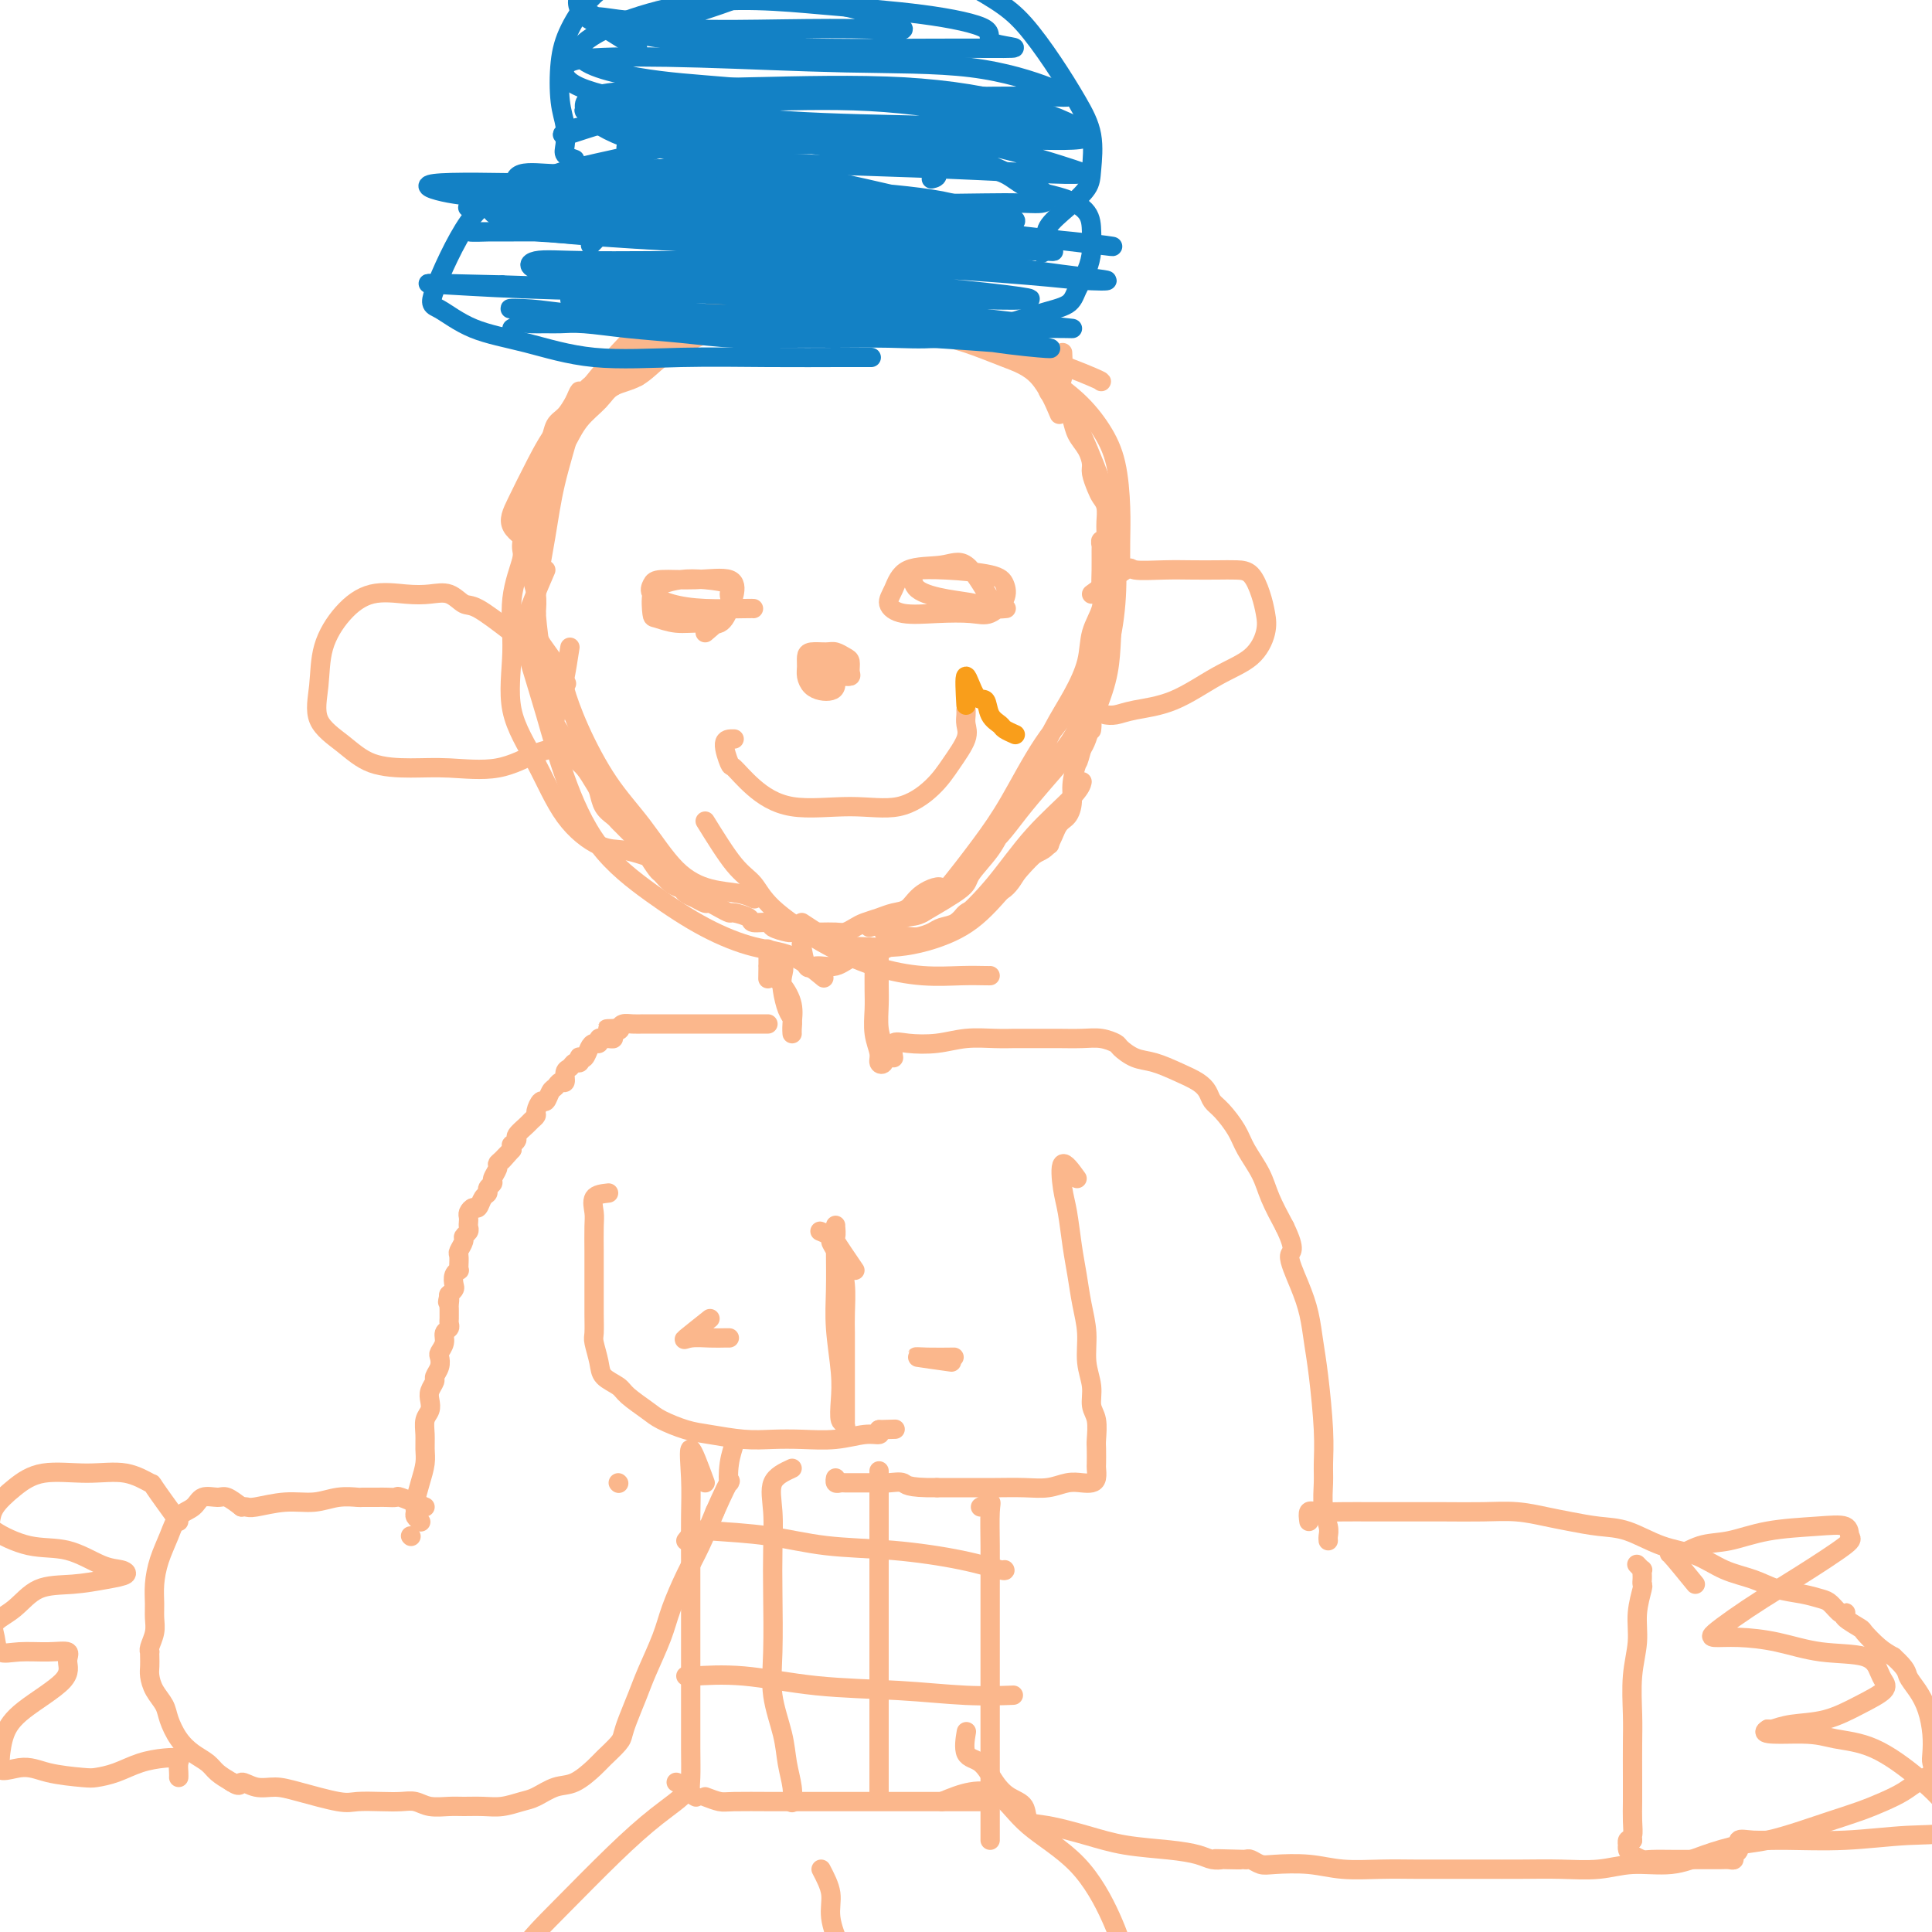 <svg viewBox='0 0 400 400' version='1.1' xmlns='http://www.w3.org/2000/svg' xmlns:xlink='http://www.w3.org/1999/xlink'><g fill='none' stroke='#FBB78C' stroke-width='4' stroke-linecap='round' stroke-linejoin='round'><path d='M111,113c-2.133,-1.314 -4.267,-2.628 -5,-4c-0.733,-1.372 -0.066,-2.803 1,-5c1.066,-2.197 2.532,-5.161 4,-8c1.468,-2.839 2.940,-5.555 5,-8c2.060,-2.445 4.708,-4.620 7,-7c2.292,-2.380 4.226,-4.966 5,-6c0.774,-1.034 0.387,-0.517 0,0'/><path d='M108,105c0.929,-1.228 1.858,-2.456 2,-3c0.142,-0.544 -0.502,-0.406 0,-2c0.502,-1.594 2.149,-4.922 4,-8c1.851,-3.078 3.905,-5.908 7,-9c3.095,-3.092 7.232,-6.447 11,-9c3.768,-2.553 7.168,-4.303 10,-6c2.832,-1.697 5.095,-3.342 6,-4c0.905,-0.658 0.453,-0.329 0,0'/><path d='M127,80c0.121,-0.311 0.242,-0.622 1,-1c0.758,-0.378 2.152,-0.823 4,-2c1.848,-1.177 4.151,-3.086 7,-5c2.849,-1.914 6.246,-3.833 10,-5c3.754,-1.167 7.865,-1.581 11,-2c3.135,-0.419 5.294,-0.844 8,-1c2.706,-0.156 5.959,-0.042 9,0c3.041,0.042 5.869,0.012 7,0c1.131,-0.012 0.566,-0.006 0,0'/><path d='M151,68c0.273,-1.322 0.545,-2.644 2,-3c1.455,-0.356 4.092,0.255 7,0c2.908,-0.255 6.086,-1.376 9,-2c2.914,-0.624 5.564,-0.752 8,-1c2.436,-0.248 4.656,-0.616 7,0c2.344,0.616 4.810,2.218 8,4c3.190,1.782 7.103,3.746 11,5c3.897,1.254 7.776,1.800 12,3c4.224,1.200 8.791,3.054 11,4c2.209,0.946 2.060,0.985 2,1c-0.060,0.015 -0.030,0.008 0,0'/><path d='M142,62c-0.594,1.328 -1.188,2.656 -2,3c-0.812,0.344 -1.841,-0.296 -3,0c-1.159,0.296 -2.449,1.527 -4,3c-1.551,1.473 -3.362,3.189 -5,5c-1.638,1.811 -3.104,3.718 -5,6c-1.896,2.282 -4.221,4.938 -6,8c-1.779,3.062 -3.013,6.530 -4,9c-0.987,2.470 -1.729,3.940 -2,6c-0.271,2.060 -0.073,4.708 0,7c0.073,2.292 0.021,4.226 0,5c-0.021,0.774 -0.010,0.387 0,0'/><path d='M132,78c-1.884,-0.557 -3.769,-1.115 -5,-1c-1.231,0.115 -1.810,0.902 -3,2c-1.190,1.098 -2.991,2.507 -4,4c-1.009,1.493 -1.225,3.070 -2,6c-0.775,2.930 -2.108,7.212 -3,11c-0.892,3.788 -1.342,7.082 -2,11c-0.658,3.918 -1.524,8.459 -2,12c-0.476,3.541 -0.560,6.083 0,8c0.560,1.917 1.766,3.208 3,5c1.234,1.792 2.495,4.083 3,5c0.505,0.917 0.252,0.458 0,0'/><path d='M113,118c-1.704,3.966 -3.408,7.932 -4,10c-0.592,2.068 -0.071,2.239 0,3c0.071,0.761 -0.307,2.111 0,3c0.307,0.889 1.298,1.316 2,2c0.702,0.684 1.114,1.625 1,0c-0.114,-1.625 -0.754,-5.817 -1,-9c-0.246,-3.183 -0.099,-5.357 0,-8c0.099,-2.643 0.150,-5.753 0,-8c-0.150,-2.247 -0.500,-3.630 0,-6c0.500,-2.370 1.850,-5.727 3,-8c1.150,-2.273 2.099,-3.461 3,-5c0.901,-1.539 1.754,-3.429 3,-5c1.246,-1.571 2.886,-2.822 4,-4c1.114,-1.178 1.701,-2.283 3,-3c1.299,-0.717 3.309,-1.047 5,-2c1.691,-0.953 3.062,-2.528 5,-4c1.938,-1.472 4.444,-2.839 7,-4c2.556,-1.161 5.161,-2.114 7,-3c1.839,-0.886 2.910,-1.705 4,-2c1.090,-0.295 2.199,-0.068 3,0c0.801,0.068 1.295,-0.024 2,0c0.705,0.024 1.621,0.162 3,0c1.379,-0.162 3.222,-0.626 5,-1c1.778,-0.374 3.493,-0.658 5,-1c1.507,-0.342 2.806,-0.741 4,-1c1.194,-0.259 2.283,-0.377 3,0c0.717,0.377 1.062,1.251 2,2c0.938,0.749 2.469,1.375 4,2'/><path d='M186,66c2.193,1.216 4.676,2.257 7,3c2.324,0.743 4.490,1.188 7,2c2.510,0.812 5.363,1.991 8,3c2.637,1.009 5.056,1.849 7,4c1.944,2.151 3.413,5.615 4,7c0.587,1.385 0.294,0.693 0,0'/><path d='M186,64c2.033,0.015 4.066,0.029 5,0c0.934,-0.029 0.768,-0.102 2,0c1.232,0.102 3.861,0.377 6,1c2.139,0.623 3.787,1.592 6,3c2.213,1.408 4.992,3.254 7,5c2.008,1.746 3.246,3.392 5,5c1.754,1.608 4.025,3.177 6,5c1.975,1.823 3.654,3.901 5,6c1.346,2.099 2.361,4.220 3,7c0.639,2.780 0.903,6.219 1,9c0.097,2.781 0.026,4.902 0,7c-0.026,2.098 -0.007,4.171 0,5c0.007,0.829 0.004,0.415 0,0'/><path d='M220,73c0.085,1.960 0.170,3.920 0,5c-0.170,1.080 -0.594,1.281 0,3c0.594,1.719 2.207,4.956 4,9c1.793,4.044 3.765,8.896 5,13c1.235,4.104 1.732,7.459 2,11c0.268,3.541 0.306,7.268 0,11c-0.306,3.732 -0.958,7.470 -2,11c-1.042,3.530 -2.475,6.853 -3,9c-0.525,2.147 -0.141,3.116 0,4c0.141,0.884 0.040,1.681 0,2c-0.040,0.319 -0.020,0.159 0,0'/><path d='M229,127c-0.624,4.148 -1.247,8.297 -2,12c-0.753,3.703 -1.635,6.962 -3,10c-1.365,3.038 -3.214,5.856 -6,9c-2.786,3.144 -6.510,6.612 -8,8c-1.490,1.388 -0.745,0.694 0,0'/><path d='M109,108c-0.486,1.948 -0.971,3.896 -1,5c-0.029,1.104 0.399,1.364 0,3c-0.399,1.636 -1.625,4.649 -2,8c-0.375,3.351 0.100,7.042 0,11c-0.100,3.958 -0.776,8.184 0,12c0.776,3.816 3.004,7.222 5,11c1.996,3.778 3.761,7.927 6,11c2.239,3.073 4.951,5.071 7,6c2.049,0.929 3.436,0.789 5,1c1.564,0.211 3.304,0.775 4,1c0.696,0.225 0.348,0.113 0,0'/><path d='M118,134c-0.368,2.364 -0.737,4.729 -1,6c-0.263,1.271 -0.421,1.449 0,3c0.421,1.551 1.423,4.475 3,8c1.577,3.525 3.731,7.651 6,11c2.269,3.349 4.654,5.920 7,9c2.346,3.080 4.654,6.668 7,9c2.346,2.332 4.732,3.409 7,4c2.268,0.591 4.418,0.698 6,1c1.582,0.302 2.595,0.801 3,1c0.405,0.199 0.203,0.100 0,0'/><path d='M111,127c-0.890,1.657 -1.780,3.314 -2,5c-0.220,1.686 0.229,3.400 1,6c0.771,2.600 1.864,6.085 3,10c1.136,3.915 2.314,8.261 4,13c1.686,4.739 3.880,9.872 7,14c3.120,4.128 7.166,7.250 11,10c3.834,2.750 7.455,5.126 11,7c3.545,1.874 7.012,3.245 10,4c2.988,0.755 5.497,0.896 8,2c2.503,1.104 5.001,3.173 6,4c0.999,0.827 0.500,0.414 0,0'/><path d='M146,170c2.142,3.455 4.284,6.911 6,9c1.716,2.089 3.005,2.812 4,4c0.995,1.188 1.696,2.840 4,5c2.304,2.160 6.211,4.827 10,7c3.789,2.173 7.460,3.850 11,5c3.540,1.150 6.949,1.772 10,2c3.051,0.228 5.746,0.061 8,0c2.254,-0.061 4.068,-0.016 5,0c0.932,0.016 0.980,0.005 1,0c0.020,-0.005 0.010,-0.002 0,0'/><path d='M166,191c3.238,2.129 6.477,4.259 8,5c1.523,0.741 1.331,0.095 3,0c1.669,-0.095 5.201,0.363 9,0c3.799,-0.363 7.866,-1.548 11,-3c3.134,-1.452 5.335,-3.173 8,-6c2.665,-2.827 5.794,-6.761 8,-9c2.206,-2.239 3.487,-2.783 4,-3c0.513,-0.217 0.256,-0.109 0,0'/><path d='M183,193c2.782,0.585 5.565,1.171 8,1c2.435,-0.171 4.523,-1.097 7,-3c2.477,-1.903 5.343,-4.783 8,-8c2.657,-3.217 5.104,-6.769 8,-10c2.896,-3.231 6.241,-6.139 8,-8c1.759,-1.861 1.931,-2.675 2,-3c0.069,-0.325 0.034,-0.163 0,0'/><path d='M180,192c2.610,-0.824 5.221,-1.649 7,-2c1.779,-0.351 2.728,-0.229 4,-1c1.272,-0.771 2.867,-2.434 5,-5c2.133,-2.566 4.802,-6.036 7,-9c2.198,-2.964 3.923,-5.421 6,-9c2.077,-3.579 4.504,-8.279 7,-12c2.496,-3.721 5.061,-6.461 7,-9c1.939,-2.539 3.253,-4.876 4,-6c0.747,-1.124 0.928,-1.035 1,-1c0.072,0.035 0.036,0.018 0,0'/><path d='M191,189c3.259,-1.894 6.518,-3.789 8,-5c1.482,-1.211 1.187,-1.739 2,-3c0.813,-1.261 2.734,-3.255 4,-5c1.266,-1.745 1.878,-3.241 3,-5c1.122,-1.759 2.752,-3.781 4,-6c1.248,-2.219 2.112,-4.634 3,-7c0.888,-2.366 1.801,-4.684 3,-7c1.199,-2.316 2.685,-4.629 4,-7c1.315,-2.371 2.457,-4.801 3,-7c0.543,-2.199 0.485,-4.168 1,-6c0.515,-1.832 1.602,-3.528 2,-5c0.398,-1.472 0.105,-2.720 0,-4c-0.105,-1.280 -0.024,-2.594 0,-4c0.024,-1.406 -0.009,-2.906 0,-4c0.009,-1.094 0.059,-1.783 0,-2c-0.059,-0.217 -0.226,0.036 0,1c0.226,0.964 0.844,2.638 1,4c0.156,1.362 -0.149,2.411 0,4c0.149,1.589 0.751,3.717 1,6c0.249,2.283 0.143,4.721 0,7c-0.143,2.279 -0.323,4.401 -1,7c-0.677,2.599 -1.851,5.676 -3,8c-1.149,2.324 -2.275,3.895 -4,6c-1.725,2.105 -4.051,4.745 -6,7c-1.949,2.255 -3.522,4.123 -5,6c-1.478,1.877 -2.860,3.761 -4,5c-1.140,1.239 -2.038,1.834 -3,3c-0.962,1.166 -1.989,2.905 -3,4c-1.011,1.095 -2.005,1.548 -3,2'/><path d='M198,182c-4.807,5.543 -2.824,2.900 -3,2c-0.176,-0.900 -2.512,-0.056 -4,1c-1.488,1.056 -2.128,2.324 -3,3c-0.872,0.676 -1.977,0.759 -3,1c-1.023,0.241 -1.964,0.639 -3,1c-1.036,0.361 -2.168,0.685 -3,1c-0.832,0.315 -1.364,0.620 -2,1c-0.636,0.380 -1.377,0.834 -2,1c-0.623,0.166 -1.127,0.044 -2,0c-0.873,-0.044 -2.116,-0.011 -3,0c-0.884,0.011 -1.411,0.000 -2,0c-0.589,-0.000 -1.241,0.010 -2,0c-0.759,-0.010 -1.626,-0.040 -2,0c-0.374,0.040 -0.255,0.152 -1,0c-0.745,-0.152 -2.354,-0.566 -3,-1c-0.646,-0.434 -0.329,-0.886 -1,-1c-0.671,-0.114 -2.329,0.110 -3,0c-0.671,-0.110 -0.355,-0.555 -1,-1c-0.645,-0.445 -2.252,-0.889 -3,-1c-0.748,-0.111 -0.637,0.111 -1,0c-0.363,-0.111 -1.200,-0.554 -2,-1c-0.800,-0.446 -1.561,-0.893 -2,-1c-0.439,-0.107 -0.554,0.127 -1,0c-0.446,-0.127 -1.223,-0.616 -2,-1c-0.777,-0.384 -1.555,-0.664 -2,-1c-0.445,-0.336 -0.557,-0.726 -1,-1c-0.443,-0.274 -1.218,-0.430 -2,-1c-0.782,-0.570 -1.570,-1.555 -2,-2c-0.430,-0.445 -0.500,-0.351 -1,-1c-0.500,-0.649 -1.428,-2.043 -2,-3c-0.572,-0.957 -0.786,-1.479 -1,-2'/><path d='M133,175c-1.738,-1.892 -1.583,-1.622 -2,-2c-0.417,-0.378 -1.407,-1.404 -2,-2c-0.593,-0.596 -0.788,-0.764 -1,-1c-0.212,-0.236 -0.441,-0.542 -1,-1c-0.559,-0.458 -1.449,-1.067 -2,-2c-0.551,-0.933 -0.764,-2.190 -1,-3c-0.236,-0.810 -0.496,-1.175 -1,-2c-0.504,-0.825 -1.253,-2.112 -2,-3c-0.747,-0.888 -1.492,-1.377 -2,-2c-0.508,-0.623 -0.780,-1.379 -1,-2c-0.220,-0.621 -0.388,-1.106 -1,-2c-0.612,-0.894 -1.669,-2.195 -2,-3c-0.331,-0.805 0.065,-1.114 0,-2c-0.065,-0.886 -0.592,-2.351 -1,-4c-0.408,-1.649 -0.697,-3.483 -1,-5c-0.303,-1.517 -0.621,-2.716 -1,-4c-0.379,-1.284 -0.820,-2.654 -1,-4c-0.180,-1.346 -0.101,-2.669 0,-4c0.101,-1.331 0.222,-2.669 0,-4c-0.222,-1.331 -0.789,-2.656 -1,-4c-0.211,-1.344 -0.068,-2.706 0,-4c0.068,-1.294 0.061,-2.520 0,-4c-0.061,-1.480 -0.175,-3.216 0,-5c0.175,-1.784 0.638,-3.618 1,-5c0.362,-1.382 0.621,-2.314 1,-3c0.379,-0.686 0.878,-1.128 1,-2c0.122,-0.872 -0.133,-2.176 0,-3c0.133,-0.824 0.654,-1.169 1,-2c0.346,-0.831 0.516,-2.147 1,-3c0.484,-0.853 1.281,-1.244 2,-2c0.719,-0.756 1.359,-1.878 2,-3'/><path d='M119,83c1.525,-3.668 0.837,-1.339 1,-1c0.163,0.339 1.176,-1.312 2,-2c0.824,-0.688 1.459,-0.412 2,-1c0.541,-0.588 0.989,-2.041 2,-3c1.011,-0.959 2.584,-1.423 4,-2c1.416,-0.577 2.676,-1.266 4,-2c1.324,-0.734 2.714,-1.511 4,-2c1.286,-0.489 2.470,-0.688 3,-1c0.530,-0.312 0.406,-0.735 1,-1c0.594,-0.265 1.904,-0.372 3,-1c1.096,-0.628 1.977,-1.776 3,-2c1.023,-0.224 2.187,0.476 4,0c1.813,-0.476 4.273,-2.126 6,-3c1.727,-0.874 2.721,-0.970 4,-1c1.279,-0.030 2.844,0.006 4,0c1.156,-0.006 1.902,-0.054 3,0c1.098,0.054 2.547,0.211 4,0c1.453,-0.211 2.908,-0.788 4,-1c1.092,-0.212 1.821,-0.058 3,0c1.179,0.058 2.809,0.019 4,0c1.191,-0.019 1.942,-0.017 3,0c1.058,0.017 2.424,0.050 3,0c0.576,-0.050 0.363,-0.182 1,0c0.637,0.182 2.124,0.678 3,1c0.876,0.322 1.141,0.470 2,1c0.859,0.530 2.313,1.441 3,2c0.687,0.559 0.607,0.766 1,1c0.393,0.234 1.260,0.496 2,1c0.740,0.504 1.353,1.251 2,2c0.647,0.749 1.328,1.500 2,2c0.672,0.500 1.336,0.750 2,1'/><path d='M208,71c3.366,2.115 2.781,1.904 3,2c0.219,0.096 1.241,0.501 2,1c0.759,0.499 1.254,1.092 2,2c0.746,0.908 1.744,2.129 2,3c0.256,0.871 -0.231,1.391 0,2c0.231,0.609 1.179,1.306 2,2c0.821,0.694 1.516,1.383 2,2c0.484,0.617 0.756,1.161 1,2c0.244,0.839 0.461,1.972 1,3c0.539,1.028 1.401,1.952 2,3c0.599,1.048 0.935,2.219 1,3c0.065,0.781 -0.140,1.172 0,2c0.140,0.828 0.626,2.093 1,3c0.374,0.907 0.636,1.457 1,2c0.364,0.543 0.830,1.079 1,2c0.170,0.921 0.046,2.228 0,3c-0.046,0.772 -0.012,1.010 0,2c0.012,0.990 0.003,2.733 0,4c-0.003,1.267 -0.001,2.057 0,3c0.001,0.943 -0.000,2.037 0,3c0.000,0.963 0.001,1.794 0,3c-0.001,1.206 -0.003,2.786 0,4c0.003,1.214 0.012,2.061 0,3c-0.012,0.939 -0.046,1.970 0,3c0.046,1.030 0.171,2.059 0,3c-0.171,0.941 -0.637,1.792 -1,3c-0.363,1.208 -0.622,2.771 -1,4c-0.378,1.229 -0.874,2.123 -1,3c-0.126,0.877 0.120,1.736 0,3c-0.120,1.264 -0.606,2.933 -1,4c-0.394,1.067 -0.697,1.534 -1,2'/><path d='M224,155c-0.937,3.429 -0.779,2.502 -1,3c-0.221,0.498 -0.821,2.420 -1,4c-0.179,1.580 0.062,2.817 0,4c-0.062,1.183 -0.429,2.310 -1,3c-0.571,0.690 -1.348,0.941 -2,2c-0.652,1.059 -1.179,2.927 -2,4c-0.821,1.073 -1.935,1.352 -3,2c-1.065,0.648 -2.081,1.664 -3,3c-0.919,1.336 -1.740,2.992 -3,4c-1.260,1.008 -2.960,1.369 -4,2c-1.040,0.631 -1.419,1.531 -2,2c-0.581,0.469 -1.365,0.507 -2,1c-0.635,0.493 -1.121,1.440 -2,2c-0.879,0.560 -2.152,0.731 -3,1c-0.848,0.269 -1.273,0.634 -2,1c-0.727,0.366 -1.758,0.733 -3,1c-1.242,0.267 -2.696,0.435 -4,1c-1.304,0.565 -2.457,1.529 -4,2c-1.543,0.471 -3.475,0.451 -5,1c-1.525,0.549 -2.643,1.666 -4,2c-1.357,0.334 -2.951,-0.117 -4,0c-1.049,0.117 -1.552,0.801 -2,0c-0.448,-0.801 -0.842,-3.086 -1,-4c-0.158,-0.914 -0.079,-0.457 0,0'/><path d='M159,200c1.262,-0.165 2.524,-0.329 3,0c0.476,0.329 0.166,1.152 0,2c-0.166,0.848 -0.188,1.721 0,3c0.188,1.279 0.586,2.965 1,4c0.414,1.035 0.844,1.418 1,2c0.156,0.582 0.036,1.362 0,2c-0.036,0.638 0.011,1.133 0,1c-0.011,-0.133 -0.079,-0.894 0,-2c0.079,-1.106 0.305,-2.558 0,-4c-0.305,-1.442 -1.139,-2.875 -2,-4c-0.861,-1.125 -1.747,-1.943 -2,-3c-0.253,-1.057 0.128,-2.352 0,-3c-0.128,-0.648 -0.766,-0.648 -1,-1c-0.234,-0.352 -0.063,-1.056 0,0c0.063,1.056 0.018,3.873 0,5c-0.018,1.127 -0.009,0.563 0,0'/><path d='M181,197c-0.001,0.717 -0.001,1.433 0,2c0.001,0.567 0.004,0.984 0,2c-0.004,1.016 -0.016,2.629 0,4c0.016,1.371 0.060,2.499 0,4c-0.060,1.501 -0.225,3.375 0,5c0.225,1.625 0.841,3.003 1,4c0.159,0.997 -0.140,1.614 0,2c0.140,0.386 0.717,0.540 1,0c0.283,-0.540 0.272,-1.775 0,-3c-0.272,-1.225 -0.805,-2.441 -1,-4c-0.195,-1.559 -0.052,-3.461 0,-5c0.052,-1.539 0.014,-2.713 0,-4c-0.014,-1.287 -0.004,-2.685 0,-4c0.004,-1.315 0.001,-2.546 0,-3c-0.001,-0.454 -0.000,-0.130 0,0c0.000,0.130 0.000,0.065 0,0'/><path d='M159,212c-0.244,-0.000 -0.488,-0.000 -1,0c-0.512,0.000 -1.292,0.000 -2,0c-0.708,-0.000 -1.344,-0.000 -2,0c-0.656,0.000 -1.330,0.000 -2,0c-0.670,-0.000 -1.334,-0.000 -2,0c-0.666,0.000 -1.333,0.000 -2,0c-0.667,-0.000 -1.334,-0.000 -2,0c-0.666,0.000 -1.329,0.000 -2,0c-0.671,-0.000 -1.348,-0.000 -2,0c-0.652,0.000 -1.279,0.000 -2,0c-0.721,-0.000 -1.537,-0.000 -2,0c-0.463,0.000 -0.575,0.000 -1,0c-0.425,-0.000 -1.164,-0.001 -2,0c-0.836,0.001 -1.768,0.003 -2,0c-0.232,-0.003 0.237,-0.011 0,0c-0.237,0.011 -1.179,0.041 -2,0c-0.821,-0.041 -1.520,-0.155 -2,0c-0.480,0.155 -0.740,0.577 -1,1'/><path d='M128,213c-4.732,0.110 -1.060,-0.114 0,0c1.060,0.114 -0.490,0.565 -1,1c-0.510,0.435 0.022,0.852 0,1c-0.022,0.148 -0.597,0.025 -1,0c-0.403,-0.025 -0.633,0.048 -1,0c-0.367,-0.048 -0.872,-0.216 -1,0c-0.128,0.216 0.120,0.814 0,1c-0.120,0.186 -0.607,-0.042 -1,0c-0.393,0.042 -0.693,0.355 -1,1c-0.307,0.645 -0.621,1.622 -1,2c-0.379,0.378 -0.822,0.157 -1,0c-0.178,-0.157 -0.090,-0.251 0,0c0.090,0.251 0.183,0.845 0,1c-0.183,0.155 -0.640,-0.131 -1,0c-0.360,0.131 -0.621,0.680 -1,1c-0.379,0.320 -0.875,0.413 -1,1c-0.125,0.587 0.121,1.668 0,2c-0.121,0.332 -0.610,-0.085 -1,0c-0.390,0.085 -0.683,0.670 -1,1c-0.317,0.330 -0.658,0.403 -1,1c-0.342,0.597 -0.683,1.718 -1,2c-0.317,0.282 -0.608,-0.276 -1,0c-0.392,0.276 -0.883,1.387 -1,2c-0.117,0.613 0.141,0.727 0,1c-0.141,0.273 -0.683,0.704 -1,1c-0.317,0.296 -0.411,0.457 -1,1c-0.589,0.543 -1.674,1.469 -2,2c-0.326,0.531 0.109,0.668 0,1c-0.109,0.332 -0.760,0.859 -1,1c-0.240,0.141 -0.069,-0.102 0,0c0.069,0.102 0.034,0.551 0,1'/><path d='M106,238c-3.587,4.047 -1.554,1.666 -1,1c0.554,-0.666 -0.372,0.385 -1,1c-0.628,0.615 -0.957,0.795 -1,1c-0.043,0.205 0.199,0.437 0,1c-0.199,0.563 -0.841,1.459 -1,2c-0.159,0.541 0.165,0.727 0,1c-0.165,0.273 -0.817,0.633 -1,1c-0.183,0.367 0.105,0.742 0,1c-0.105,0.258 -0.603,0.398 -1,1c-0.397,0.602 -0.695,1.667 -1,2c-0.305,0.333 -0.618,-0.065 -1,0c-0.382,0.065 -0.833,0.595 -1,1c-0.167,0.405 -0.049,0.686 0,1c0.049,0.314 0.028,0.660 0,1c-0.028,0.340 -0.064,0.672 0,1c0.064,0.328 0.227,0.650 0,1c-0.227,0.350 -0.845,0.727 -1,1c-0.155,0.273 0.154,0.441 0,1c-0.154,0.559 -0.772,1.508 -1,2c-0.228,0.492 -0.065,0.526 0,1c0.065,0.474 0.031,1.388 0,2c-0.031,0.612 -0.060,0.923 0,1c0.060,0.077 0.209,-0.081 0,0c-0.209,0.081 -0.774,0.400 -1,1c-0.226,0.600 -0.112,1.480 0,2c0.112,0.520 0.222,0.678 0,1c-0.222,0.322 -0.778,0.806 -1,1c-0.222,0.194 -0.111,0.097 0,0'/><path d='M93,268c-0.619,2.654 -0.166,1.288 0,1c0.166,-0.288 0.044,0.500 0,1c-0.044,0.500 -0.011,0.712 0,1c0.011,0.288 -0.001,0.654 0,1c0.001,0.346 0.015,0.673 0,1c-0.015,0.327 -0.060,0.655 0,1c0.060,0.345 0.226,0.708 0,1c-0.226,0.292 -0.844,0.515 -1,1c-0.156,0.485 0.150,1.233 0,2c-0.150,0.767 -0.757,1.553 -1,2c-0.243,0.447 -0.121,0.557 0,1c0.121,0.443 0.242,1.221 0,2c-0.242,0.779 -0.849,1.560 -1,2c-0.151,0.440 0.152,0.540 0,1c-0.152,0.460 -0.759,1.281 -1,2c-0.241,0.719 -0.117,1.336 0,2c0.117,0.664 0.228,1.373 0,2c-0.228,0.627 -0.796,1.171 -1,2c-0.204,0.829 -0.044,1.945 0,3c0.044,1.055 -0.026,2.051 0,3c0.026,0.949 0.150,1.851 0,3c-0.150,1.149 -0.572,2.546 -1,4c-0.428,1.454 -0.860,2.964 -1,4c-0.140,1.036 0.014,1.597 0,2c-0.014,0.403 -0.196,0.647 0,1c0.196,0.353 0.770,0.815 1,1c0.230,0.185 0.115,0.092 0,0'/><path d='M185,219c-0.196,-1.260 -0.391,-2.520 0,-3c0.391,-0.480 1.369,-0.181 3,0c1.631,0.181 3.917,0.245 6,0c2.083,-0.245 3.964,-0.798 6,-1c2.036,-0.202 4.227,-0.054 6,0c1.773,0.054 3.128,0.015 4,0c0.872,-0.015 1.261,-0.005 2,0c0.739,0.005 1.827,0.005 3,0c1.173,-0.005 2.431,-0.013 4,0c1.569,0.013 3.448,0.049 5,0c1.552,-0.049 2.777,-0.183 4,0c1.223,0.183 2.444,0.682 3,1c0.556,0.318 0.446,0.455 1,1c0.554,0.545 1.773,1.497 3,2c1.227,0.503 2.461,0.558 4,1c1.539,0.442 3.384,1.271 5,2c1.616,0.729 3.003,1.356 4,2c0.997,0.644 1.603,1.304 2,2c0.397,0.696 0.586,1.427 1,2c0.414,0.573 1.055,0.987 2,2c0.945,1.013 2.195,2.625 3,4c0.805,1.375 1.164,2.513 2,4c0.836,1.487 2.148,3.323 3,5c0.852,1.677 1.243,3.193 2,5c0.757,1.807 1.878,3.903 3,6'/><path d='M266,254c2.609,5.403 1.133,4.911 1,6c-0.133,1.089 1.079,3.759 2,6c0.921,2.241 1.553,4.052 2,6c0.447,1.948 0.708,4.032 1,6c0.292,1.968 0.613,3.821 1,7c0.387,3.179 0.840,7.684 1,11c0.160,3.316 0.029,5.441 0,7c-0.029,1.559 0.045,2.551 0,4c-0.045,1.449 -0.208,3.355 0,5c0.208,1.645 0.788,3.029 1,4c0.212,0.971 0.057,1.531 0,2c-0.057,0.469 -0.016,0.848 0,1c0.016,0.152 0.008,0.076 0,0'/><path d='M126,247c-1.268,0.138 -2.536,0.275 -3,1c-0.464,0.725 -0.124,2.036 0,3c0.124,0.964 0.033,1.579 0,3c-0.033,1.421 -0.009,3.646 0,5c0.009,1.354 0.003,1.837 0,3c-0.003,1.163 -0.002,3.006 0,4c0.002,0.994 0.004,1.141 0,2c-0.004,0.859 -0.014,2.432 0,4c0.014,1.568 0.053,3.130 0,4c-0.053,0.870 -0.196,1.047 0,2c0.196,0.953 0.731,2.682 1,4c0.269,1.318 0.272,2.226 1,3c0.728,0.774 2.182,1.416 3,2c0.818,0.584 0.999,1.112 2,2c1.001,0.888 2.822,2.137 4,3c1.178,0.863 1.713,1.342 3,2c1.287,0.658 3.325,1.497 5,2c1.675,0.503 2.988,0.672 5,1c2.012,0.328 4.723,0.816 7,1c2.277,0.184 4.120,0.064 6,0c1.880,-0.064 3.797,-0.072 6,0c2.203,0.072 4.694,0.226 7,0c2.306,-0.226 4.429,-0.830 6,-1c1.571,-0.170 2.592,0.094 3,0c0.408,-0.094 0.204,-0.547 0,-1'/><path d='M182,296c5.833,-0.167 2.917,-0.083 0,0'/><path d='M223,244c-1.244,-1.729 -2.488,-3.458 -3,-3c-0.512,0.458 -0.292,3.104 0,5c0.292,1.896 0.657,3.044 1,5c0.343,1.956 0.665,4.721 1,7c0.335,2.279 0.682,4.072 1,6c0.318,1.928 0.606,3.990 1,6c0.394,2.010 0.894,3.968 1,6c0.106,2.032 -0.182,4.138 0,6c0.182,1.862 0.833,3.481 1,5c0.167,1.519 -0.151,2.940 0,4c0.151,1.060 0.772,1.761 1,3c0.228,1.239 0.062,3.018 0,4c-0.062,0.982 -0.019,1.167 0,2c0.019,0.833 0.014,2.315 0,3c-0.014,0.685 -0.036,0.575 0,1c0.036,0.425 0.132,1.386 0,2c-0.132,0.614 -0.490,0.883 -1,1c-0.510,0.117 -1.170,0.084 -2,0c-0.830,-0.084 -1.830,-0.219 -3,0c-1.170,0.219 -2.510,0.791 -4,1c-1.490,0.209 -3.131,0.056 -5,0c-1.869,-0.056 -3.965,-0.015 -6,0c-2.035,0.015 -4.010,0.004 -6,0c-1.990,-0.004 -3.995,-0.002 -6,0'/><path d='M194,308c-6.539,0.083 -6.385,-0.710 -7,-1c-0.615,-0.290 -1.999,-0.078 -3,0c-1.001,0.078 -1.620,0.021 -2,0c-0.380,-0.021 -0.521,-0.006 -1,0c-0.479,0.006 -1.295,0.003 -2,0c-0.705,-0.003 -1.299,-0.004 -2,0c-0.701,0.004 -1.508,0.015 -2,0c-0.492,-0.015 -0.668,-0.056 -1,0c-0.332,0.056 -0.820,0.207 -1,0c-0.180,-0.207 -0.051,-0.774 0,-1c0.051,-0.226 0.026,-0.113 0,0'/><path d='M177,263c-1.691,-2.485 -3.381,-4.971 -4,-6c-0.619,-1.029 -0.166,-0.603 0,-1c0.166,-0.397 0.045,-1.617 0,-2c-0.045,-0.383 -0.013,0.070 0,0c0.013,-0.070 0.007,-0.663 0,0c-0.007,0.663 -0.016,2.581 0,5c0.016,2.419 0.056,5.339 0,8c-0.056,2.661 -0.207,5.065 0,8c0.207,2.935 0.774,6.403 1,9c0.226,2.597 0.113,4.323 0,6c-0.113,1.677 -0.226,3.306 0,4c0.226,0.694 0.793,0.453 1,1c0.207,0.547 0.056,1.882 0,2c-0.056,0.118 -0.015,-0.980 0,-3c0.015,-2.020 0.005,-4.963 0,-7c-0.005,-2.037 -0.004,-3.167 0,-5c0.004,-1.833 0.013,-4.367 0,-6c-0.013,-1.633 -0.046,-2.364 0,-4c0.046,-1.636 0.172,-4.178 0,-6c-0.172,-1.822 -0.642,-2.923 -1,-4c-0.358,-1.077 -0.604,-2.131 -1,-3c-0.396,-0.869 -0.941,-1.552 -1,-2c-0.059,-0.448 0.369,-0.659 0,-1c-0.369,-0.341 -1.534,-0.812 -2,-1c-0.466,-0.188 -0.233,-0.094 0,0'/><path d='M146,307c-1.268,-3.450 -2.536,-6.900 -3,-7c-0.464,-0.100 -0.124,3.148 0,6c0.124,2.852 0.033,5.306 0,8c-0.033,2.694 -0.009,5.629 0,9c0.009,3.371 0.003,7.178 0,11c-0.003,3.822 -0.002,7.657 0,11c0.002,3.343 0.004,6.192 0,9c-0.004,2.808 -0.015,5.576 0,8c0.015,2.424 0.056,4.505 0,6c-0.056,1.495 -0.207,2.402 0,3c0.207,0.598 0.774,0.885 1,1c0.226,0.115 0.113,0.057 0,0'/><path d='M203,312c0.845,-0.488 1.691,-0.977 2,-1c0.309,-0.023 0.083,0.419 0,2c-0.083,1.581 -0.022,4.302 0,7c0.022,2.698 0.006,5.374 0,9c-0.006,3.626 -0.002,8.202 0,12c0.002,3.798 0.000,6.817 0,10c-0.000,3.183 -0.000,6.529 0,9c0.000,2.471 0.000,4.066 0,6c-0.000,1.934 -0.000,4.207 0,6c0.000,1.793 0.000,3.108 0,4c-0.000,0.892 -0.000,1.363 0,2c0.000,0.637 0.000,1.441 0,2c-0.000,0.559 -0.000,0.874 0,1c0.000,0.126 0.000,0.063 0,0'/><path d='M146,372c1.110,0.423 2.220,0.845 3,1c0.780,0.155 1.231,0.041 3,0c1.769,-0.041 4.857,-0.011 8,0c3.143,0.011 6.343,0.003 10,0c3.657,-0.003 7.772,-0.001 11,0c3.228,0.001 5.569,0.000 8,0c2.431,-0.000 4.950,-0.000 7,0c2.050,0.000 3.629,0.000 5,0c1.371,-0.000 2.535,-0.000 3,0c0.465,0.000 0.233,0.000 0,0'/><path d='M164,304c-1.690,0.780 -3.381,1.560 -4,3c-0.619,1.440 -0.168,3.540 0,6c0.168,2.460 0.052,5.279 0,8c-0.052,2.721 -0.039,5.342 0,9c0.039,3.658 0.105,8.351 0,12c-0.105,3.649 -0.382,6.253 0,9c0.382,2.747 1.423,5.637 2,8c0.577,2.363 0.691,4.200 1,6c0.309,1.800 0.814,3.561 1,5c0.186,1.439 0.053,2.554 0,3c-0.053,0.446 -0.027,0.223 0,0'/><path d='M182,306c0.000,-1.052 0.000,-2.104 0,-1c0.000,1.104 0.000,4.365 0,8c0.000,3.635 0.000,7.646 0,12c0.000,4.354 0.000,9.051 0,14c0.000,4.949 -0.000,10.149 0,14c0.000,3.851 0.000,6.352 0,9c0.000,2.648 0.000,5.444 0,7c0.000,1.556 0.000,1.873 0,2c0.000,0.127 0.000,0.063 0,0'/><path d='M142,319c0.652,-0.830 1.304,-1.660 2,-2c0.696,-0.340 1.436,-0.191 4,0c2.564,0.191 6.954,0.423 11,1c4.046,0.577 7.750,1.500 12,2c4.250,0.500 9.048,0.579 14,1c4.952,0.421 10.059,1.185 14,2c3.941,0.815 6.715,1.681 8,2c1.285,0.319 1.081,0.091 1,0c-0.081,-0.091 -0.041,-0.046 0,0'/><path d='M142,347c0.055,0.055 0.110,0.109 2,0c1.890,-0.109 5.614,-0.383 10,0c4.386,0.383 9.432,1.423 15,2c5.568,0.577 11.657,0.691 17,1c5.343,0.309 9.938,0.814 14,1c4.062,0.186 7.589,0.053 9,0c1.411,-0.053 0.705,-0.027 0,0'/><path d='M147,273c-2.127,1.691 -4.255,3.381 -5,4c-0.745,0.619 -0.109,0.166 1,0c1.109,-0.166 2.689,-0.044 4,0c1.311,0.044 2.351,0.012 3,0c0.649,-0.012 0.905,-0.003 1,0c0.095,0.003 0.027,0.001 0,0c-0.027,-0.001 -0.014,-0.000 0,0'/><path d='M197,282c-3.036,-0.423 -6.071,-0.845 -7,-1c-0.929,-0.155 0.250,-0.042 2,0c1.750,0.042 4.071,0.012 5,0c0.929,-0.012 0.464,-0.006 0,0'/><path d='M85,318c0.000,0.000 0.100,0.100 0.1,0.1'/><path d='M128,307c0.000,0.000 0.100,0.100 0.1,0.1'/><path d='M88,312c-2.051,-0.845 -4.102,-1.691 -5,-2c-0.898,-0.309 -0.644,-0.083 -1,0c-0.356,0.083 -1.322,0.021 -2,0c-0.678,-0.021 -1.068,-0.002 -2,0c-0.932,0.002 -2.407,-0.015 -3,0c-0.593,0.015 -0.306,0.060 -1,0c-0.694,-0.060 -2.371,-0.226 -4,0c-1.629,0.226 -3.211,0.845 -5,1c-1.789,0.155 -3.786,-0.155 -6,0c-2.214,0.155 -4.646,0.773 -6,1c-1.354,0.227 -1.631,0.061 -2,0c-0.369,-0.061 -0.830,-0.016 -1,0c-0.170,0.016 -0.049,0.005 0,0c0.049,-0.005 0.024,-0.002 0,0'/><path d='M50,312c-1.122,-0.859 -2.244,-1.718 -3,-2c-0.756,-0.282 -1.147,0.013 -2,0c-0.853,-0.013 -2.168,-0.332 -3,0c-0.832,0.332 -1.179,1.316 -2,2c-0.821,0.684 -2.115,1.068 -3,2c-0.885,0.932 -1.362,2.413 -2,4c-0.638,1.587 -1.438,3.281 -2,5c-0.562,1.719 -0.886,3.462 -1,5c-0.114,1.538 -0.016,2.871 0,4c0.016,1.129 -0.048,2.053 0,3c0.048,0.947 0.209,1.916 0,3c-0.209,1.084 -0.788,2.283 -1,3c-0.212,0.717 -0.057,0.954 0,1c0.057,0.046 0.017,-0.098 0,0c-0.017,0.098 -0.012,0.438 0,1c0.012,0.562 0.030,1.346 0,2c-0.030,0.654 -0.108,1.179 0,2c0.108,0.821 0.402,1.939 1,3c0.598,1.061 1.501,2.066 2,3c0.499,0.934 0.594,1.797 1,3c0.406,1.203 1.123,2.745 2,4c0.877,1.255 1.916,2.223 3,3c1.084,0.777 2.215,1.363 3,2c0.785,0.637 1.224,1.325 2,2c0.776,0.675 1.888,1.338 3,2'/><path d='M48,369c2.024,1.330 1.585,0.154 2,0c0.415,-0.154 1.684,0.715 3,1c1.316,0.285 2.680,-0.015 4,0c1.320,0.015 2.597,0.344 5,1c2.403,0.656 5.931,1.639 8,2c2.069,0.361 2.678,0.101 4,0c1.322,-0.101 3.358,-0.041 5,0c1.642,0.041 2.889,0.064 4,0c1.111,-0.064 2.085,-0.213 3,0c0.915,0.213 1.770,0.790 3,1c1.230,0.210 2.836,0.053 4,0c1.164,-0.053 1.885,-0.002 3,0c1.115,0.002 2.622,-0.045 4,0c1.378,0.045 2.625,0.183 4,0c1.375,-0.183 2.876,-0.686 4,-1c1.124,-0.314 1.871,-0.439 3,-1c1.129,-0.561 2.639,-1.558 4,-2c1.361,-0.442 2.574,-0.331 4,-1c1.426,-0.669 3.064,-2.120 4,-3c0.936,-0.880 1.171,-1.190 2,-2c0.829,-0.810 2.251,-2.121 3,-3c0.749,-0.879 0.823,-1.325 1,-2c0.177,-0.675 0.455,-1.577 1,-3c0.545,-1.423 1.356,-3.366 2,-5c0.644,-1.634 1.120,-2.959 2,-5c0.880,-2.041 2.164,-4.798 3,-7c0.836,-2.202 1.224,-3.848 2,-6c0.776,-2.152 1.940,-4.810 3,-7c1.060,-2.190 2.017,-3.911 3,-6c0.983,-2.089 1.991,-4.544 3,-7'/><path d='M148,313c3.790,-8.603 3.264,-6.109 3,-6c-0.264,0.109 -0.267,-2.167 0,-4c0.267,-1.833 0.803,-3.224 1,-4c0.197,-0.776 0.056,-0.936 0,-1c-0.056,-0.064 -0.028,-0.032 0,0'/><path d='M37,315c-2.103,-2.907 -4.207,-5.814 -5,-7c-0.793,-1.186 -0.276,-0.649 -1,-1c-0.724,-0.351 -2.688,-1.588 -5,-2c-2.312,-0.412 -4.973,0.001 -8,0c-3.027,-0.001 -6.420,-0.416 -9,0c-2.580,0.416 -4.346,1.664 -6,3c-1.654,1.336 -3.197,2.762 -4,4c-0.803,1.238 -0.865,2.290 -1,3c-0.135,0.710 -0.342,1.079 1,2c1.342,0.921 4.233,2.393 7,3c2.767,0.607 5.411,0.347 8,1c2.589,0.653 5.122,2.217 7,3c1.878,0.783 3.101,0.785 4,1c0.899,0.215 1.473,0.645 1,1c-0.473,0.355 -1.994,0.636 -4,1c-2.006,0.364 -4.495,0.810 -7,1c-2.505,0.190 -5.024,0.125 -7,1c-1.976,0.875 -3.409,2.689 -5,4c-1.591,1.311 -3.340,2.117 -4,3c-0.660,0.883 -0.232,1.843 0,3c0.232,1.157 0.268,2.511 1,3c0.732,0.489 2.161,0.113 4,0c1.839,-0.113 4.088,0.037 6,0c1.912,-0.037 3.486,-0.262 4,0c0.514,0.262 -0.034,1.009 0,2c0.034,0.991 0.648,2.224 -1,4c-1.648,1.776 -5.559,4.093 -8,6c-2.441,1.907 -3.412,3.402 -4,5c-0.588,1.598 -0.794,3.299 -1,5'/><path d='M0,364c-1.520,3.811 1.681,2.340 4,2c2.319,-0.340 3.757,0.452 6,1c2.243,0.548 5.293,0.851 7,1c1.707,0.149 2.073,0.145 3,0c0.927,-0.145 2.416,-0.429 4,-1c1.584,-0.571 3.261,-1.428 5,-2c1.739,-0.572 3.538,-0.857 5,-1c1.462,-0.143 2.588,-0.143 3,0c0.412,0.143 0.110,0.430 0,1c-0.110,0.570 -0.030,1.423 0,2c0.030,0.577 0.008,0.879 0,1c-0.008,0.121 -0.004,0.060 0,0'/><path d='M271,315c-0.112,-0.845 -0.224,-1.691 0,-2c0.224,-0.309 0.784,-0.083 2,0c1.216,0.083 3.089,0.022 5,0c1.911,-0.022 3.860,-0.007 6,0c2.140,0.007 4.469,0.005 7,0c2.531,-0.005 5.263,-0.013 8,0c2.737,0.013 5.480,0.045 8,0c2.520,-0.045 4.818,-0.169 7,0c2.182,0.169 4.248,0.630 6,1c1.752,0.370 3.191,0.650 5,1c1.809,0.350 3.987,0.769 6,1c2.013,0.231 3.861,0.274 6,1c2.139,0.726 4.570,2.135 7,3c2.430,0.865 4.859,1.187 7,2c2.141,0.813 3.995,2.116 6,3c2.005,0.884 4.161,1.349 6,2c1.839,0.651 3.361,1.488 5,2c1.639,0.512 3.395,0.698 5,1c1.605,0.302 3.058,0.722 4,1c0.942,0.278 1.374,0.416 2,1c0.626,0.584 1.447,1.614 2,2c0.553,0.386 0.839,0.129 1,0c0.161,-0.129 0.195,-0.130 0,0c-0.195,0.130 -0.621,0.391 0,1c0.621,0.609 2.290,1.565 3,2c0.710,0.435 0.460,0.348 1,1c0.540,0.652 1.868,2.043 3,3c1.132,0.957 2.066,1.478 3,2'/><path d='M392,343c2.907,2.628 2.674,3.197 3,4c0.326,0.803 1.211,1.839 2,3c0.789,1.161 1.482,2.447 2,4c0.518,1.553 0.862,3.375 1,5c0.138,1.625 0.071,3.054 0,4c-0.071,0.946 -0.146,1.408 0,2c0.146,0.592 0.512,1.313 0,2c-0.512,0.687 -1.903,1.339 -3,2c-1.097,0.661 -1.901,1.332 -3,2c-1.099,0.668 -2.495,1.335 -4,2c-1.505,0.665 -3.120,1.329 -5,2c-1.880,0.671 -4.024,1.348 -6,2c-1.976,0.652 -3.785,1.279 -6,2c-2.215,0.721 -4.835,1.537 -7,2c-2.165,0.463 -3.875,0.573 -6,1c-2.125,0.427 -4.667,1.172 -7,2c-2.333,0.828 -4.459,1.738 -7,2c-2.541,0.262 -5.497,-0.126 -8,0c-2.503,0.126 -4.554,0.766 -7,1c-2.446,0.234 -5.285,0.063 -8,0c-2.715,-0.063 -5.304,-0.017 -8,0c-2.696,0.017 -5.500,0.006 -8,0c-2.500,-0.006 -4.696,-0.005 -7,0c-2.304,0.005 -4.714,0.015 -7,0c-2.286,-0.015 -4.446,-0.056 -7,0c-2.554,0.056 -5.500,0.207 -8,0c-2.500,-0.207 -4.554,-0.774 -7,-1c-2.446,-0.226 -5.285,-0.112 -7,0c-1.715,0.112 -2.308,0.223 -3,0c-0.692,-0.223 -1.483,-0.778 -2,-1c-0.517,-0.222 -0.758,-0.111 -1,0'/><path d='M258,385c-11.635,-0.310 -4.221,-0.086 -2,0c2.221,0.086 -0.751,0.034 -2,0c-1.249,-0.034 -0.775,-0.050 -1,0c-0.225,0.050 -1.148,0.165 -2,0c-0.852,-0.165 -1.634,-0.612 -3,-1c-1.366,-0.388 -3.315,-0.718 -6,-1c-2.685,-0.282 -6.104,-0.516 -9,-1c-2.896,-0.484 -5.268,-1.217 -8,-2c-2.732,-0.783 -5.823,-1.615 -8,-2c-2.177,-0.385 -3.439,-0.324 -4,-1c-0.561,-0.676 -0.421,-2.090 -1,-3c-0.579,-0.910 -1.878,-1.316 -3,-2c-1.122,-0.684 -2.066,-1.645 -3,-3c-0.934,-1.355 -1.859,-3.106 -3,-4c-1.141,-0.894 -2.500,-0.933 -3,-2c-0.500,-1.067 -0.143,-3.162 0,-4c0.143,-0.838 0.071,-0.419 0,0'/><path d='M351,328c-2.111,-2.592 -4.222,-5.185 -5,-6c-0.778,-0.815 -0.223,0.146 1,0c1.223,-0.146 3.112,-1.400 5,-2c1.888,-0.600 3.773,-0.546 6,-1c2.227,-0.454 4.796,-1.415 8,-2c3.204,-0.585 7.041,-0.793 10,-1c2.959,-0.207 5.038,-0.411 6,0c0.962,0.411 0.807,1.439 1,2c0.193,0.561 0.735,0.654 -1,2c-1.735,1.346 -5.747,3.944 -9,6c-3.253,2.056 -5.749,3.570 -8,5c-2.251,1.430 -4.258,2.777 -6,4c-1.742,1.223 -3.219,2.321 -4,3c-0.781,0.679 -0.865,0.940 0,1c0.865,0.060 2.680,-0.079 5,0c2.320,0.079 5.146,0.377 8,1c2.854,0.623 5.735,1.570 9,2c3.265,0.430 6.914,0.344 9,1c2.086,0.656 2.609,2.053 3,3c0.391,0.947 0.650,1.444 1,2c0.350,0.556 0.791,1.172 0,2c-0.791,0.828 -2.814,1.868 -5,3c-2.186,1.132 -4.534,2.355 -7,3c-2.466,0.645 -5.048,0.712 -7,1c-1.952,0.288 -3.272,0.797 -4,1c-0.728,0.203 -0.864,0.102 -1,0'/><path d='M366,358c-2.455,1.415 3.407,0.954 7,1c3.593,0.046 4.916,0.601 7,1c2.084,0.399 4.927,0.642 8,2c3.073,1.358 6.376,3.832 9,6c2.624,2.168 4.570,4.031 6,6c1.430,1.969 2.343,4.045 1,5c-1.343,0.955 -4.942,0.790 -9,1c-4.058,0.210 -8.575,0.795 -13,1c-4.425,0.205 -8.759,0.029 -12,0c-3.241,-0.029 -5.390,0.087 -7,0c-1.610,-0.087 -2.683,-0.377 -3,0c-0.317,0.377 0.121,1.422 0,2c-0.121,0.578 -0.800,0.691 -1,1c-0.200,0.309 0.080,0.815 0,1c-0.080,0.185 -0.518,0.049 -1,0c-0.482,-0.049 -1.007,-0.012 -2,0c-0.993,0.012 -2.455,0.000 -4,0c-1.545,-0.000 -3.174,0.011 -5,0c-1.826,-0.011 -3.848,-0.046 -5,0c-1.152,0.046 -1.433,0.171 -2,0c-0.567,-0.171 -1.421,-0.638 -2,-1c-0.579,-0.362 -0.885,-0.619 -1,-1c-0.115,-0.381 -0.041,-0.886 0,-1c0.041,-0.114 0.050,0.162 0,0c-0.050,-0.162 -0.157,-0.760 0,-1c0.157,-0.240 0.579,-0.120 1,0'/><path d='M338,381c-0.619,-0.713 -0.166,-0.497 0,-1c0.166,-0.503 0.045,-1.727 0,-3c-0.045,-1.273 -0.013,-2.596 0,-4c0.013,-1.404 0.008,-2.888 0,-5c-0.008,-2.112 -0.017,-4.853 0,-7c0.017,-2.147 0.061,-3.700 0,-6c-0.061,-2.300 -0.227,-5.348 0,-8c0.227,-2.652 0.845,-4.910 1,-7c0.155,-2.090 -0.155,-4.013 0,-6c0.155,-1.987 0.773,-4.039 1,-5c0.227,-0.961 0.062,-0.831 0,-1c-0.062,-0.169 -0.020,-0.637 0,-1c0.020,-0.363 0.019,-0.619 0,-1c-0.019,-0.381 -0.057,-0.886 0,-1c0.057,-0.114 0.208,0.161 0,0c-0.208,-0.161 -0.774,-0.760 -1,-1c-0.226,-0.240 -0.113,-0.120 0,0'/><path d='M140,369c1.325,0.449 2.649,0.898 2,2c-0.649,1.102 -3.273,2.858 -6,5c-2.727,2.142 -5.557,4.669 -9,8c-3.443,3.331 -7.500,7.467 -11,11c-3.500,3.533 -6.443,6.462 -8,9c-1.557,2.538 -1.727,4.683 -1,6c0.727,1.317 2.351,1.805 3,2c0.649,0.195 0.325,0.098 0,0'/><path d='M195,373c1.971,-0.822 3.942,-1.644 6,-2c2.058,-0.356 4.204,-0.248 6,1c1.796,1.248 3.241,3.634 6,6c2.759,2.366 6.830,4.711 10,8c3.170,3.289 5.437,7.521 7,11c1.563,3.479 2.421,6.206 3,8c0.579,1.794 0.880,2.655 1,3c0.120,0.345 0.060,0.172 0,0'/><path d='M170,387c0.890,1.705 1.780,3.410 2,5c0.220,1.590 -0.230,3.065 0,5c0.230,1.935 1.139,4.329 2,6c0.861,1.671 1.675,2.620 2,3c0.325,0.380 0.163,0.190 0,0'/><path d='M146,131c2.145,-1.826 4.290,-3.653 5,-5c0.710,-1.347 -0.015,-2.215 0,-3c0.015,-0.785 0.771,-1.489 0,-2c-0.771,-0.511 -3.068,-0.830 -5,-1c-1.932,-0.170 -3.498,-0.190 -5,0c-1.502,0.190 -2.942,0.591 -4,1c-1.058,0.409 -1.736,0.827 -2,2c-0.264,1.173 -0.114,3.101 0,4c0.114,0.899 0.191,0.768 1,1c0.809,0.232 2.350,0.828 4,1c1.650,0.172 3.410,-0.081 5,0c1.590,0.081 3.009,0.495 4,0c0.991,-0.495 1.555,-1.899 2,-3c0.445,-1.101 0.771,-1.901 1,-3c0.229,-1.099 0.360,-2.499 -1,-3c-1.360,-0.501 -4.211,-0.103 -7,0c-2.789,0.103 -5.517,-0.088 -7,0c-1.483,0.088 -1.722,0.454 -2,1c-0.278,0.546 -0.596,1.271 0,2c0.596,0.729 2.107,1.463 4,2c1.893,0.537 4.167,0.876 7,1c2.833,0.124 6.224,0.033 8,0c1.776,-0.033 1.936,-0.010 2,0c0.064,0.010 0.032,0.005 0,0'/><path d='M205,124c-1.738,-2.955 -3.476,-5.911 -5,-7c-1.524,-1.089 -2.833,-0.313 -5,0c-2.167,0.313 -5.191,0.161 -7,1c-1.809,0.839 -2.402,2.669 -3,4c-0.598,1.331 -1.199,2.163 -1,3c0.199,0.837 1.199,1.680 3,2c1.801,0.320 4.403,0.119 7,0c2.597,-0.119 5.190,-0.154 7,0c1.810,0.154 2.839,0.496 4,0c1.161,-0.496 2.455,-1.832 3,-3c0.545,-1.168 0.343,-2.168 0,-3c-0.343,-0.832 -0.825,-1.495 -3,-2c-2.175,-0.505 -6.044,-0.850 -9,-1c-2.956,-0.150 -5.000,-0.104 -6,0c-1.000,0.104 -0.957,0.266 -1,1c-0.043,0.734 -0.172,2.039 1,3c1.172,0.961 3.646,1.578 6,2c2.354,0.422 4.590,0.649 6,1c1.410,0.351 1.995,0.825 3,1c1.005,0.175 2.430,0.050 3,0c0.570,-0.050 0.285,-0.025 0,0'/><path d='M152,153c-0.949,-0.024 -1.898,-0.047 -2,1c-0.102,1.047 0.643,3.166 1,4c0.357,0.834 0.326,0.384 1,1c0.674,0.616 2.053,2.297 4,4c1.947,1.703 4.463,3.426 8,4c3.537,0.574 8.094,-0.002 12,0c3.906,0.002 7.162,0.583 10,0c2.838,-0.583 5.258,-2.331 7,-4c1.742,-1.669 2.807,-3.260 4,-5c1.193,-1.740 2.516,-3.629 3,-5c0.484,-1.371 0.130,-2.223 0,-3c-0.130,-0.777 -0.035,-1.478 0,-2c0.035,-0.522 0.010,-0.863 0,-1c-0.010,-0.137 -0.005,-0.068 0,0'/><path d='M173,139c-0.649,-1.274 -1.298,-2.549 -2,-3c-0.702,-0.451 -1.459,-0.080 -2,0c-0.541,0.080 -0.868,-0.133 -1,0c-0.132,0.133 -0.068,0.610 0,1c0.068,0.390 0.141,0.694 0,1c-0.141,0.306 -0.497,0.616 0,1c0.497,0.384 1.847,0.842 3,1c1.153,0.158 2.111,0.015 3,0c0.889,-0.015 1.710,0.097 2,0c0.290,-0.097 0.048,-0.404 0,-1c-0.048,-0.596 0.096,-1.481 0,-2c-0.096,-0.519 -0.432,-0.673 -1,-1c-0.568,-0.327 -1.367,-0.828 -2,-1c-0.633,-0.172 -1.098,-0.016 -2,0c-0.902,0.016 -2.239,-0.108 -3,0c-0.761,0.108 -0.944,0.449 -1,1c-0.056,0.551 0.016,1.311 0,2c-0.016,0.689 -0.120,1.307 0,2c0.120,0.693 0.463,1.461 1,2c0.537,0.539 1.268,0.848 2,1c0.732,0.152 1.464,0.146 2,0c0.536,-0.146 0.876,-0.431 1,-1c0.124,-0.569 0.033,-1.422 0,-2c-0.033,-0.578 -0.010,-0.879 0,-1c0.010,-0.121 0.005,-0.060 0,0'/></g>
<g fill='none' stroke='#7C3805' stroke-width='4' stroke-linecap='round' stroke-linejoin='round'><path d='M143,55c1.250,-1.498 2.500,-2.997 3,-3c0.500,-0.003 0.250,1.488 2,3c1.750,1.512 5.500,3.044 8,4c2.500,0.956 3.750,1.334 5,2c1.250,0.666 2.500,1.619 3,2c0.500,0.381 0.250,0.191 0,0'/><path d='M158,51c0.000,0.067 0.000,0.134 0,1c0.000,0.866 0.000,2.531 0,4c0.000,1.469 0.000,2.742 0,4c0.000,1.258 0.000,2.502 0,3c0.000,0.498 0.000,0.249 0,0'/><path d='M180,52c0.277,-0.702 0.554,-1.403 0,-1c-0.554,0.403 -1.938,1.912 -3,3c-1.062,1.088 -1.800,1.756 -3,3c-1.200,1.244 -2.862,3.066 -4,4c-1.138,0.934 -1.754,0.981 -2,1c-0.246,0.019 -0.123,0.009 0,0'/></g>
<g fill='none' stroke='#FBB78C' stroke-width='4' stroke-linecap='round' stroke-linejoin='round'><path d='M226,123c2.874,-2.113 5.749,-4.226 7,-5c1.251,-0.774 0.880,-0.207 2,0c1.120,0.207 3.731,0.056 6,0c2.269,-0.056 4.194,-0.017 6,0c1.806,0.017 3.492,0.013 5,0c1.508,-0.013 2.836,-0.035 4,0c1.164,0.035 2.162,0.127 3,1c0.838,0.873 1.516,2.528 2,4c0.484,1.472 0.776,2.762 1,4c0.224,1.238 0.381,2.426 0,4c-0.381,1.574 -1.299,3.536 -3,5c-1.701,1.464 -4.186,2.431 -7,4c-2.814,1.569 -5.956,3.741 -9,5c-3.044,1.259 -5.991,1.606 -8,2c-2.009,0.394 -3.079,0.837 -4,1c-0.921,0.163 -1.692,0.047 -2,0c-0.308,-0.047 -0.154,-0.023 0,0'/><path d='M106,131c-2.685,-2.060 -5.370,-4.121 -7,-5c-1.630,-0.879 -2.206,-0.578 -3,-1c-0.794,-0.422 -1.807,-1.567 -3,-2c-1.193,-0.433 -2.565,-0.152 -4,0c-1.435,0.152 -2.934,0.177 -5,0c-2.066,-0.177 -4.701,-0.554 -7,0c-2.299,0.554 -4.262,2.041 -6,4c-1.738,1.959 -3.252,4.392 -4,7c-0.748,2.608 -0.730,5.393 -1,8c-0.270,2.607 -0.829,5.038 0,7c0.829,1.962 3.044,3.457 5,5c1.956,1.543 3.653,3.135 6,4c2.347,0.865 5.344,1.002 8,1c2.656,-0.002 4.971,-0.144 8,0c3.029,0.144 6.771,0.575 10,0c3.229,-0.575 5.946,-2.155 8,-3c2.054,-0.845 3.444,-0.956 4,-1c0.556,-0.044 0.278,-0.022 0,0'/></g>
<g fill='none' stroke='#1381C5' stroke-width='4' stroke-linecap='round' stroke-linejoin='round'><path d='M106,68c0.692,-0.423 1.385,-0.846 2,-1c0.615,-0.154 1.153,-0.038 2,0c0.847,0.038 2.004,-0.001 3,0c0.996,0.001 1.833,0.043 3,0c1.167,-0.043 2.665,-0.169 5,0c2.335,0.169 5.508,0.634 9,1c3.492,0.366 7.302,0.634 11,1c3.698,0.366 7.285,0.832 11,1c3.715,0.168 7.557,0.040 11,0c3.443,-0.040 6.488,0.008 10,0c3.512,-0.008 7.490,-0.070 11,0c3.510,0.070 6.550,0.273 10,0c3.450,-0.273 7.309,-1.024 11,-2c3.691,-0.976 7.213,-2.179 10,-3c2.787,-0.821 4.838,-1.261 6,-2c1.162,-0.739 1.435,-1.776 2,-3c0.565,-1.224 1.421,-2.636 2,-4c0.579,-1.364 0.882,-2.682 1,-4c0.118,-1.318 0.050,-2.636 0,-4c-0.050,-1.364 -0.082,-2.774 -1,-4c-0.918,-1.226 -2.723,-2.269 -5,-3c-2.277,-0.731 -5.025,-1.151 -7,-2c-1.975,-0.849 -3.175,-2.126 -5,-3c-1.825,-0.874 -4.275,-1.344 -7,-2c-2.725,-0.656 -5.725,-1.496 -9,-2c-3.275,-0.504 -6.826,-0.671 -10,-1c-3.174,-0.329 -5.970,-0.819 -9,-1c-3.030,-0.181 -6.294,-0.052 -10,0c-3.706,0.052 -7.853,0.026 -12,0'/><path d='M151,30c-10.966,-1.076 -9.882,-0.766 -12,0c-2.118,0.766 -7.437,1.988 -12,3c-4.563,1.012 -8.369,1.812 -12,3c-3.631,1.188 -7.088,2.762 -10,4c-2.912,1.238 -5.278,2.140 -8,6c-2.722,3.860 -5.798,10.678 -7,14c-1.202,3.322 -0.529,3.149 1,4c1.529,0.851 3.913,2.725 7,4c3.087,1.275 6.877,1.949 11,3c4.123,1.051 8.580,2.478 14,3c5.420,0.522 11.803,0.140 18,0c6.197,-0.140 12.207,-0.038 18,0c5.793,0.038 11.367,0.010 15,0c3.633,-0.010 5.324,-0.003 6,0c0.676,0.003 0.338,0.001 0,0'/><path d='M168,43c-4.305,-1.599 -8.609,-3.198 -12,-4c-3.391,-0.802 -5.868,-0.806 -8,-1c-2.132,-0.194 -3.920,-0.579 -8,-1c-4.080,-0.421 -10.453,-0.877 -15,-1c-4.547,-0.123 -7.270,0.089 -10,0c-2.730,-0.089 -5.469,-0.478 -7,0c-1.531,0.478 -1.854,1.822 0,3c1.854,1.178 5.887,2.191 13,3c7.113,0.809 17.308,1.416 28,2c10.692,0.584 21.882,1.145 33,2c11.118,0.855 22.164,2.003 31,3c8.836,0.997 15.462,1.844 17,2c1.538,0.156 -2.010,-0.379 -8,-1c-5.990,-0.621 -14.420,-1.329 -24,-2c-9.580,-0.671 -20.310,-1.306 -32,-2c-11.690,-0.694 -24.341,-1.447 -35,-2c-10.659,-0.553 -19.328,-0.905 -25,-1c-5.672,-0.095 -8.349,0.066 -9,0c-0.651,-0.066 0.723,-0.358 4,0c3.277,0.358 8.459,1.365 16,2c7.541,0.635 17.443,0.897 28,1c10.557,0.103 21.769,0.046 32,0c10.231,-0.046 19.479,-0.082 25,0c5.521,0.082 7.314,0.281 8,0c0.686,-0.281 0.266,-1.044 -4,-2c-4.266,-0.956 -12.379,-2.106 -22,-3c-9.621,-0.894 -20.752,-1.532 -33,-2c-12.248,-0.468 -25.613,-0.765 -37,-1c-11.387,-0.235 -20.797,-0.410 -24,0c-3.203,0.410 -0.201,1.403 3,2c3.201,0.597 6.600,0.799 10,1'/><path d='M103,41c7.082,0.901 18.287,1.653 30,2c11.713,0.347 23.935,0.289 35,1c11.065,0.711 20.972,2.191 29,3c8.028,0.809 14.177,0.949 13,1c-1.177,0.051 -9.680,0.014 -19,0c-9.320,-0.014 -19.456,-0.006 -31,0c-11.544,0.006 -24.495,0.008 -36,0c-11.505,-0.008 -21.564,-0.026 -25,0c-3.436,0.026 -0.247,0.097 2,0c2.247,-0.097 3.554,-0.362 10,0c6.446,0.362 18.032,1.351 31,2c12.968,0.649 27.320,0.956 40,2c12.680,1.044 23.689,2.823 32,4c8.311,1.177 13.924,1.751 15,2c1.076,0.249 -2.386,0.172 -5,0c-2.614,-0.172 -4.381,-0.440 -11,-1c-6.619,-0.560 -18.089,-1.411 -30,-2c-11.911,-0.589 -24.262,-0.915 -35,-1c-10.738,-0.085 -19.863,0.072 -26,0c-6.137,-0.072 -9.287,-0.371 -11,0c-1.713,0.371 -1.988,1.412 1,2c2.988,0.588 9.241,0.721 17,1c7.759,0.279 17.026,0.702 27,1c9.974,0.298 20.656,0.469 30,1c9.344,0.531 17.349,1.421 22,2c4.651,0.579 5.948,0.846 5,1c-0.948,0.154 -4.141,0.196 -11,0c-6.859,-0.196 -17.385,-0.630 -29,-1c-11.615,-0.370 -24.319,-0.677 -36,-1c-11.681,-0.323 -22.341,-0.661 -33,-1'/><path d='M104,59c-20.269,-0.518 -16.441,-0.314 -11,0c5.441,0.314 12.494,0.739 22,1c9.506,0.261 21.463,0.357 34,1c12.537,0.643 25.653,1.834 37,3c11.347,1.166 20.925,2.305 27,3c6.075,0.695 8.648,0.944 9,1c0.352,0.056 -1.515,-0.080 -7,0c-5.485,0.080 -14.586,0.375 -25,0c-10.414,-0.375 -22.141,-1.419 -34,-2c-11.859,-0.581 -23.849,-0.700 -33,-1c-9.151,-0.300 -15.464,-0.782 -17,-1c-1.536,-0.218 1.704,-0.171 4,0c2.296,0.171 3.649,0.466 9,1c5.351,0.534 14.700,1.307 25,2c10.300,0.693 21.549,1.306 33,2c11.451,0.694 23.102,1.467 30,2c6.898,0.533 9.042,0.824 10,1c0.958,0.176 0.729,0.237 -2,0c-2.729,-0.237 -7.960,-0.771 -15,-2c-7.040,-1.229 -15.890,-3.151 -25,-4c-9.110,-0.849 -18.480,-0.624 -27,-1c-8.520,-0.376 -16.191,-1.352 -21,-2c-4.809,-0.648 -6.755,-0.968 -8,-1c-1.245,-0.032 -1.788,0.223 1,0c2.788,-0.223 8.908,-0.923 16,-2c7.092,-1.077 15.157,-2.532 24,-4c8.843,-1.468 18.463,-2.950 26,-4c7.537,-1.050 12.991,-1.667 16,-2c3.009,-0.333 3.574,-0.381 2,-1c-1.574,-0.619 -5.287,-1.810 -9,-3'/><path d='M195,46c-5.139,-1.239 -14.487,-2.337 -24,-3c-9.513,-0.663 -19.192,-0.891 -29,-1c-9.808,-0.109 -19.744,-0.099 -27,0c-7.256,0.099 -11.832,0.286 -13,1c-1.168,0.714 1.071,1.957 3,3c1.929,1.043 3.548,1.888 19,3c15.452,1.112 44.737,2.490 61,3c16.263,0.510 19.506,0.150 23,0c3.494,-0.150 7.241,-0.090 9,0c1.759,0.090 1.531,0.210 -1,-1c-2.531,-1.210 -7.365,-3.750 -14,-6c-6.635,-2.250 -15.071,-4.210 -23,-6c-7.929,-1.790 -15.351,-3.408 -23,-4c-7.649,-0.592 -15.527,-0.157 -21,0c-5.473,0.157 -8.543,0.036 -10,1c-1.457,0.964 -1.303,3.015 0,5c1.303,1.985 3.754,3.906 9,5c5.246,1.094 13.288,1.362 21,2c7.712,0.638 15.093,1.647 22,2c6.907,0.353 13.339,0.050 18,0c4.661,-0.050 7.550,0.152 9,0c1.450,-0.152 1.463,-0.660 1,-2c-0.463,-1.340 -1.400,-3.514 -5,-5c-3.600,-1.486 -9.862,-2.285 -18,-3c-8.138,-0.715 -18.150,-1.346 -27,-1c-8.850,0.346 -16.536,1.670 -22,4c-5.464,2.330 -8.704,5.666 -10,7c-1.296,1.334 -0.648,0.667 0,0'/><path d='M119,33c-0.838,-0.291 -1.676,-0.582 -2,-1c-0.324,-0.418 -0.136,-0.962 0,-2c0.136,-1.038 0.218,-2.571 0,-4c-0.218,-1.429 -0.737,-2.756 -1,-5c-0.263,-2.244 -0.272,-5.407 0,-8c0.272,-2.593 0.823,-4.618 2,-7c1.177,-2.382 2.979,-5.121 5,-7c2.021,-1.879 4.261,-2.899 7,-4c2.739,-1.101 5.975,-2.284 10,-3c4.025,-0.716 8.837,-0.965 14,-1c5.163,-0.035 10.676,0.143 16,0c5.324,-0.143 10.461,-0.607 15,0c4.539,0.607 8.482,2.285 12,4c3.518,1.715 6.610,3.467 9,5c2.390,1.533 4.076,2.847 6,5c1.924,2.153 4.084,5.145 6,8c1.916,2.855 3.588,5.572 5,8c1.412,2.428 2.563,4.569 3,7c0.437,2.431 0.158,5.154 0,7c-0.158,1.846 -0.197,2.814 -1,4c-0.803,1.186 -2.370,2.588 -4,4c-1.630,1.412 -3.323,2.832 -4,4c-0.677,1.168 -0.339,2.084 0,3'/><path d='M217,50c-1.679,2.893 -1.375,2.625 -1,2c0.375,-0.625 0.821,-1.607 1,-2c0.179,-0.393 0.089,-0.196 0,0'/><path d='M132,10c-4.139,-2.518 -8.279,-5.035 -9,-6c-0.721,-0.965 1.976,-0.377 5,0c3.024,0.377 6.375,0.542 10,0c3.625,-0.542 7.525,-1.791 11,-3c3.475,-1.209 6.524,-2.378 8,-3c1.476,-0.622 1.379,-0.696 1,-1c-0.379,-0.304 -1.039,-0.838 -3,-1c-1.961,-0.162 -5.223,0.047 -9,0c-3.777,-0.047 -8.067,-0.348 -12,0c-3.933,0.348 -7.507,1.347 -10,2c-2.493,0.653 -3.905,0.959 -4,2c-0.095,1.041 1.128,2.817 5,4c3.872,1.183 10.394,1.772 17,2c6.606,0.228 13.296,0.094 20,0c6.704,-0.094 13.421,-0.148 18,0c4.579,0.148 7.018,0.500 7,0c-0.018,-0.500 -2.495,-1.850 -6,-3c-3.505,-1.150 -8.039,-2.100 -13,-3c-4.961,-0.900 -10.350,-1.749 -16,-2c-5.650,-0.251 -11.559,0.097 -17,0c-5.441,-0.097 -10.412,-0.639 -13,0c-2.588,0.639 -2.793,2.458 -2,4c0.793,1.542 2.586,2.805 7,4c4.414,1.195 11.451,2.320 19,3c7.549,0.680 15.609,0.914 24,1c8.391,0.086 17.112,0.025 23,0c5.888,-0.025 8.944,-0.012 12,0'/><path d='M205,10c9.330,0.068 3.156,-0.263 1,-1c-2.156,-0.737 -0.293,-1.882 -2,-3c-1.707,-1.118 -6.985,-2.209 -13,-3c-6.015,-0.791 -12.767,-1.282 -21,-2c-8.233,-0.718 -17.947,-1.663 -28,0c-10.053,1.663 -20.445,5.934 -22,9c-1.555,3.066 5.726,4.926 12,6c6.274,1.074 11.543,1.360 19,2c7.457,0.640 17.104,1.632 26,2c8.896,0.368 17.040,0.113 24,0c6.960,-0.113 12.735,-0.082 16,0c3.265,0.082 4.020,0.215 4,0c-0.020,-0.215 -0.816,-0.777 -4,-2c-3.184,-1.223 -8.755,-3.108 -16,-4c-7.245,-0.892 -16.162,-0.791 -26,-1c-9.838,-0.209 -20.595,-0.727 -30,-1c-9.405,-0.273 -17.457,-0.301 -22,0c-4.543,0.301 -5.578,0.931 -6,2c-0.422,1.069 -0.232,2.576 3,4c3.232,1.424 9.506,2.764 17,4c7.494,1.236 16.209,2.368 26,3c9.791,0.632 20.660,0.764 30,1c9.340,0.236 17.152,0.578 21,1c3.848,0.422 3.733,0.926 4,1c0.267,0.074 0.918,-0.282 -1,-1c-1.918,-0.718 -6.403,-1.797 -13,-3c-6.597,-1.203 -15.304,-2.529 -24,-3c-8.696,-0.471 -17.380,-0.088 -26,0c-8.620,0.088 -17.177,-0.118 -22,0c-4.823,0.118 -5.911,0.559 -7,1'/><path d='M125,22c-8.416,0.668 -1.955,1.839 3,3c4.955,1.161 8.406,2.312 14,3c5.594,0.688 13.331,0.912 22,1c8.669,0.088 18.269,0.041 27,0c8.731,-0.041 16.592,-0.074 23,0c6.408,0.074 11.362,0.256 11,-1c-0.362,-1.256 -6.040,-3.951 -13,-6c-6.960,-2.049 -15.203,-3.453 -25,-4c-9.797,-0.547 -21.148,-0.239 -32,0c-10.852,0.239 -21.205,0.407 -27,1c-5.795,0.593 -7.031,1.612 -7,3c0.031,1.388 1.331,3.146 5,5c3.669,1.854 9.707,3.803 17,5c7.293,1.197 15.840,1.641 25,2c9.160,0.359 18.934,0.631 28,1c9.066,0.369 17.426,0.834 22,1c4.574,0.166 5.363,0.033 6,0c0.637,-0.033 1.120,0.034 -2,-1c-3.120,-1.034 -9.845,-3.170 -18,-5c-8.155,-1.830 -17.741,-3.353 -27,-4c-9.259,-0.647 -18.192,-0.416 -26,0c-7.808,0.416 -14.492,1.019 -18,2c-3.508,0.981 -3.840,2.339 -3,4c0.840,1.661 2.851,3.623 8,5c5.149,1.377 13.436,2.167 22,3c8.564,0.833 17.405,1.709 26,2c8.595,0.291 16.943,-0.005 22,0c5.057,0.005 6.823,0.309 8,0c1.177,-0.309 1.765,-1.231 -1,-3c-2.765,-1.769 -8.882,-4.384 -15,-7'/><path d='M200,32c-7.157,-2.918 -17.051,-5.214 -27,-6c-9.949,-0.786 -19.955,-0.063 -29,0c-9.045,0.063 -17.129,-0.533 -22,0c-4.871,0.533 -6.530,2.194 -5,2c1.530,-0.194 6.250,-2.243 11,-3c4.750,-0.757 9.530,-0.221 13,0c3.470,0.221 5.630,0.126 10,1c4.370,0.874 10.950,2.718 18,4c7.050,1.282 14.570,2.004 19,3c4.430,0.996 5.770,2.268 6,3c0.230,0.732 -0.648,0.923 -1,1c-0.352,0.077 -0.176,0.038 0,0'/></g>
<g fill='none' stroke='#F99E1B' stroke-width='4' stroke-linecap='round' stroke-linejoin='round'><path d='M200,146c-0.170,-2.979 -0.340,-5.958 0,-6c0.340,-0.042 1.189,2.853 2,4c0.811,1.147 1.584,0.546 2,1c0.416,0.454 0.476,1.964 1,3c0.524,1.036 1.512,1.597 2,2c0.488,0.403 0.478,0.647 1,1c0.522,0.353 1.578,0.815 2,1c0.422,0.185 0.211,0.092 0,0'/></g>
</svg>